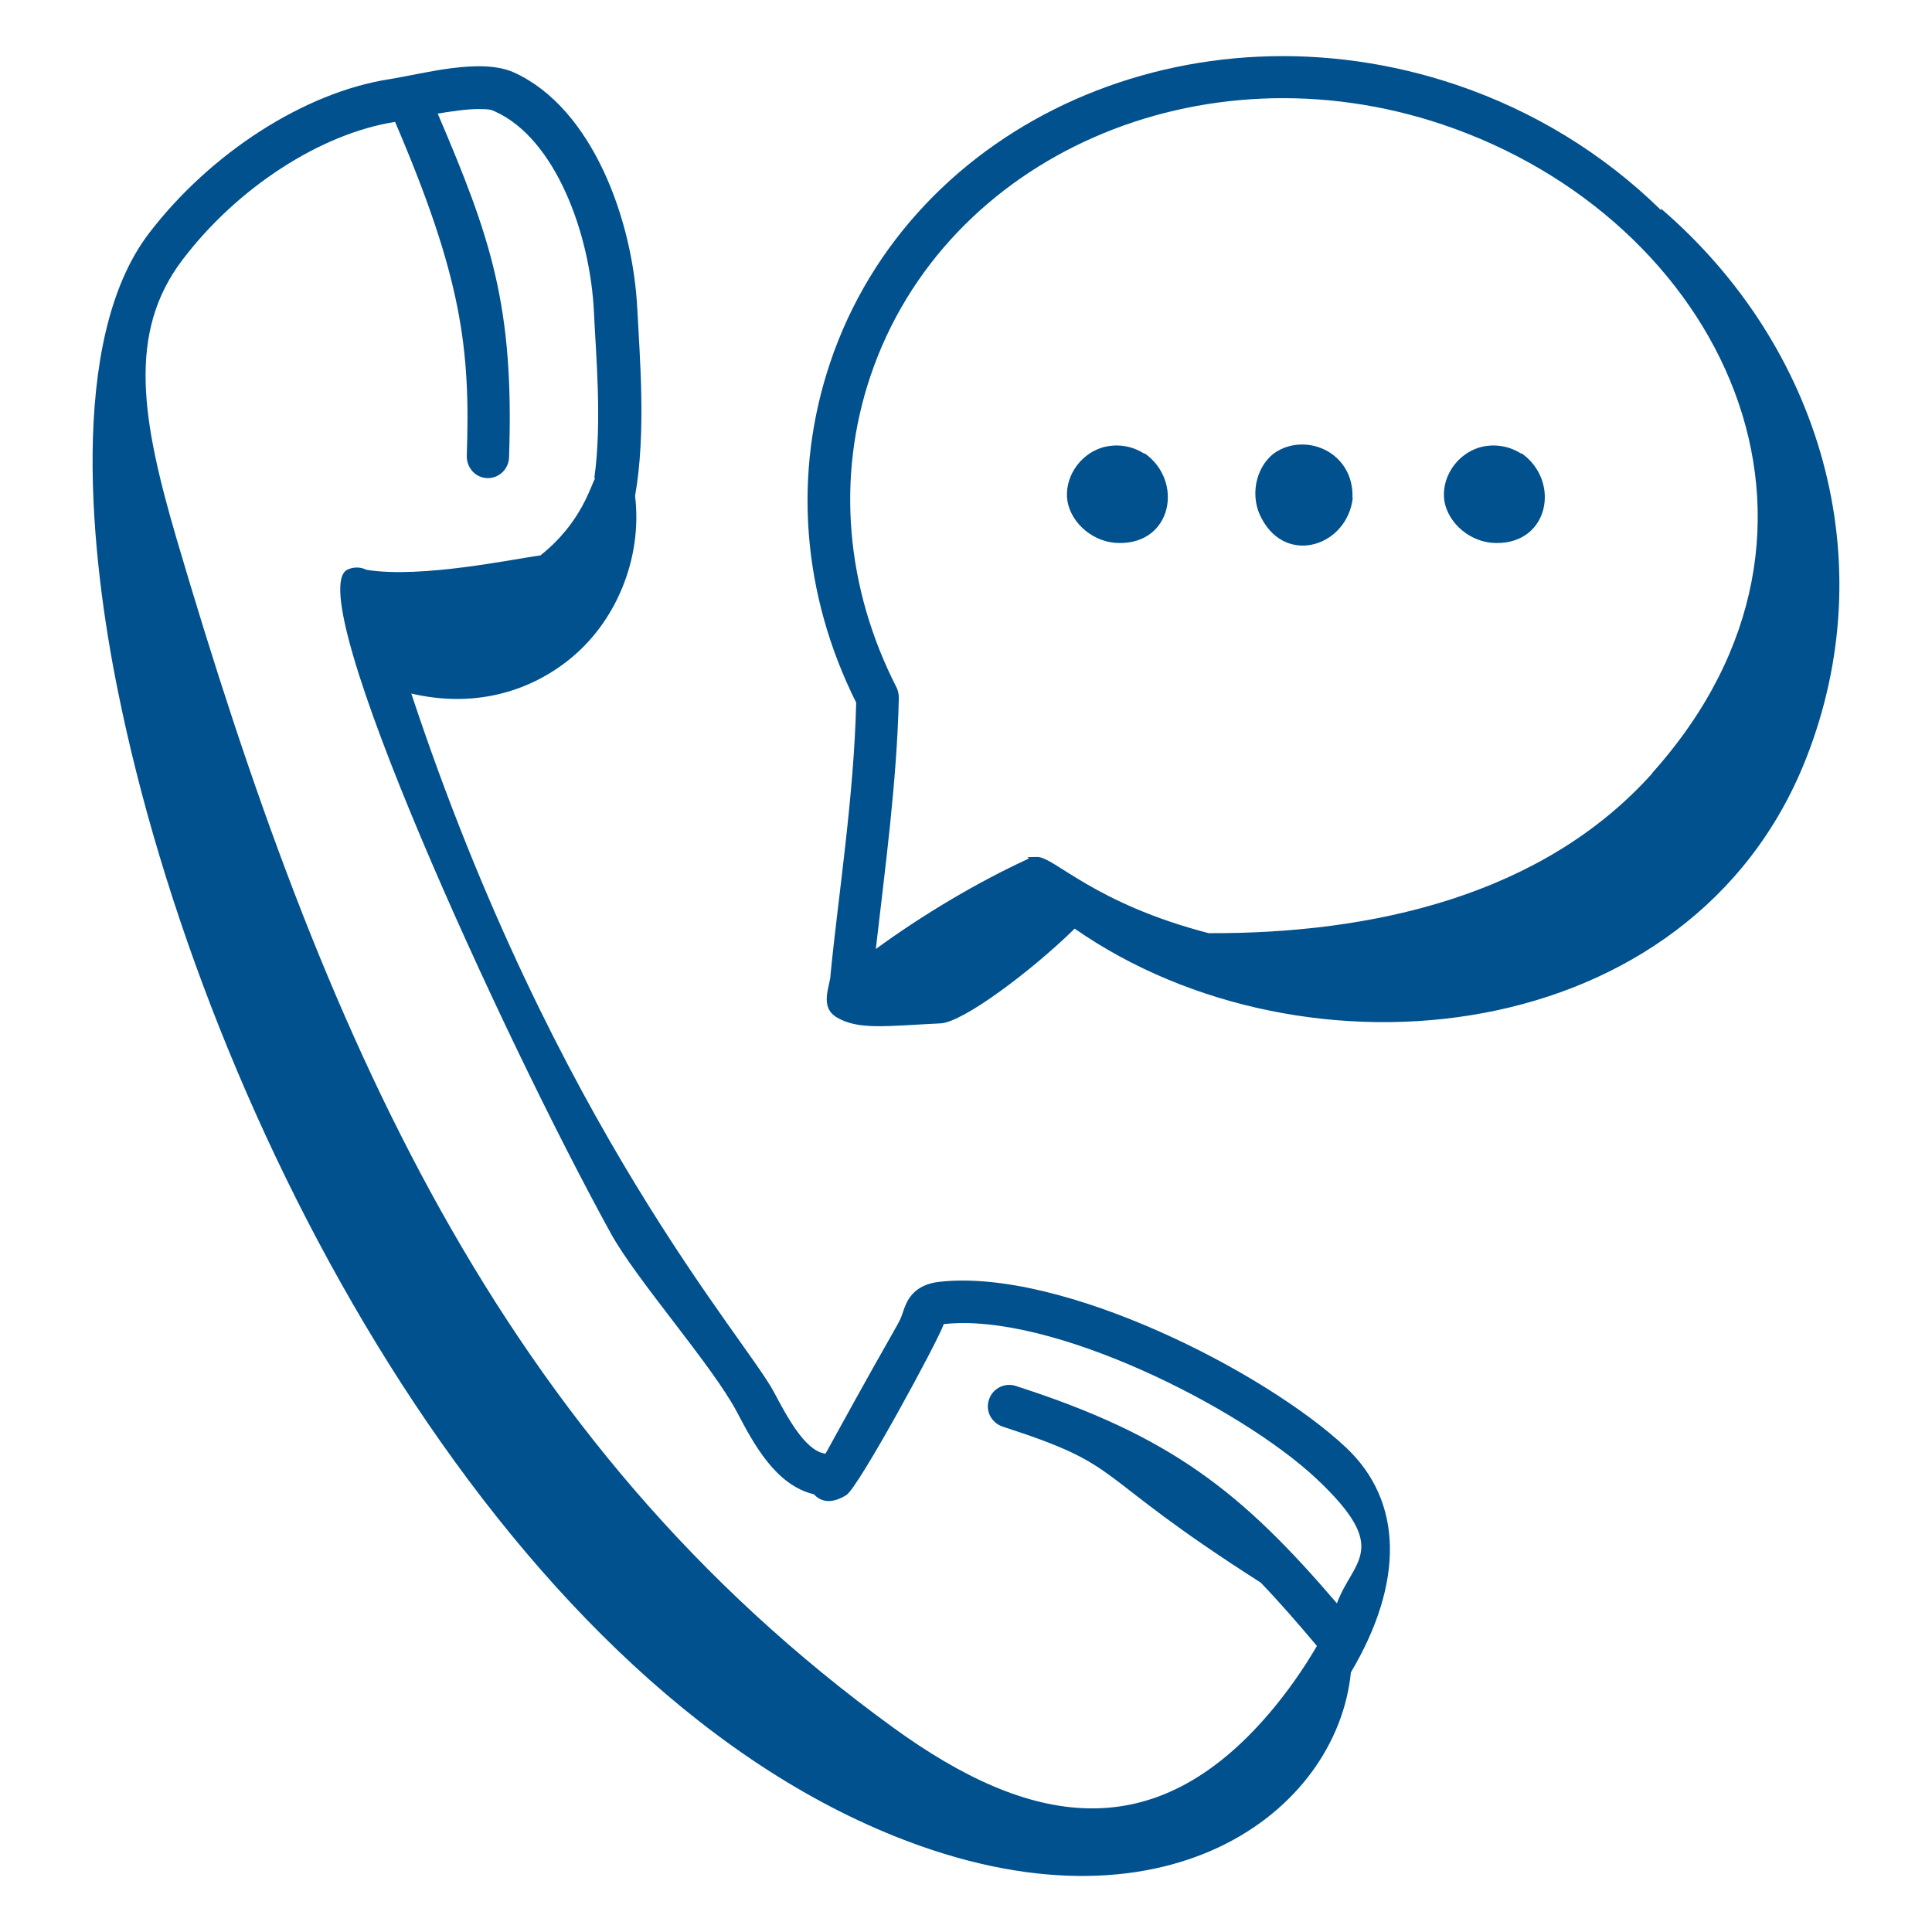 <?xml version="1.0" encoding="UTF-8"?> <svg xmlns="http://www.w3.org/2000/svg" xmlns:xlink="http://www.w3.org/1999/xlink" id="Calque_1" version="1.1" viewBox="0 0 512 512"><!-- Generator: Adobe Illustrator 29.3.0, SVG Export Plug-In . SVG Version: 2.1.0 Build 56) --><defs><style> .st0 { fill: #00518e; } </style></defs><path class="st0" d="M168.9,82.1c-1.1-23.6-11.8-53.4-32.7-62.9-8.9-4-24.2.4-33.1,1.8-22.4,3.5-47.3,19.5-63.6,40.8-21.7,28.4-15.4,86.1-8.3,121.1,22.9,113.9,100.4,261.5,206.1,303.8,71.2,28.5,117-6.4,120.7-43.5,14.1-23.8,13.9-45.3-1.3-59.6-21.3-20-75.2-47.6-107.8-43.9-7.1.8-8.7,5.3-9.6,8-1.2,3.6,0,.2-18.3,33.5-1,1.8-1.7,3.1-2.2,4h-.3c-5.3-.9-10.1-10.1-13.3-16.1-7.6-14.5-58.2-70.6-96.2-185.3,16.4,3.8,30.6-.3,41.2-8.5,13.1-10.1,20.1-27.4,18.1-43.9,3-16.8,1.2-37.1.6-49.4h0ZM157.8,126.6c-1.2,1.8-3.5,11.8-14.6,20.6-6.5.8-31.6,6.2-46.1,3.8-1.6-.8-3.5-.8-5.1,0-12.4,6.6,41.1,123.6,69.9,175.9,6.9,12.5,26.7,34.7,33.4,47.3,4.3,8.2,10.2,19.4,20.4,21.8,2,2.2,4.9,2.5,8.6.2,3.2-2,24.4-41,25.8-45.3h0c28.6-3.2,78.8,22.2,98.8,41s9.6,21.5,5.4,33c-25.1-29.3-43.8-44.4-85.4-57.7-3-.8-6.1,1-6.9,4-.8,2.8.7,5.7,3.5,6.8,33.8,10.9,22,11.7,68.6,41.4,4.8,5,9.7,10.6,14.9,16.8-3.7,6.3-7.9,12.3-12.6,17.8-30.7,36-63.6,30-99.6,3.9-105-76.2-151.4-184-190-315.1-9.2-31.4-13.2-54.6,1.6-74,14.5-19.1,36.6-33.4,56.3-36.5,17.6,41.1,20,59.9,19,88.6,0,3.1,2.3,5.7,5.4,5.8h.2c3,0,5.5-2.4,5.6-5.5,1.4-40.1-4.8-58.1-18.9-91.1,3.7-.6,7.7-1.2,10.8-1.2s3.4.2,4.5.7c15.8,7.2,25.1,32.1,26.1,53.1.5,11,2.2,29.1.1,44h.3Z"></path><path class="st0" d="M220,96.1c-9.9,29.4-7.5,61.3,6.9,90.1-.6,25.1-4.8,51.5-6.8,72.1,0,2.8-3.2,8.6,1.8,11.4,5.7,3.3,13,2.2,27.4,1.5,6-.3,24.3-14.1,35.5-25.1,61,42.5,163.4,32.1,193.8-45,20.7-52.5,4-109.3-38.4-145.8v.4c-15.3-15-33.8-26.3-54.2-33.2C316.1-1.1,241.6,31.9,220,96.1h0ZM437.9,204.9c-29.1,32.5-74.3,42.6-117.6,42.4-30.4-7.9-40.9-20.2-45.4-20.2s-1.6.2-2.4.5c-13.5,6.2-28.1,14.9-40.4,23.9,2.4-21,5.6-44.3,6.1-66.6,0-.9-.2-1.9-.6-2.7-13.5-26.4-16-55.7-6.9-82.6,19.7-58.3,87.7-88.1,151.6-66.6,73.9,24.9,113.9,106.7,55.6,171.8h0Z"></path><path class="st0" d="M303.2,120.2c-3.3-2.1-7.3-2.7-11.1-1.6-6.2,1.9-10.2,8.3-9.2,14.3,1.1,6,7.1,11,13.7,11,14.1.2,17.1-16.5,6.7-23.8v.2Z"></path><path class="st0" d="M358.4,132c.2-3.9-1.1-7.7-4-10.5-4.7-4.5-12.1-4.9-17-1.2-4.8,3.9-6.2,11.5-3,17.2,6.7,12.5,22.7,7.1,24.1-5.6h-.1Z"></path><path class="st0" d="M403.1,120.2c-3.3-2.1-7.3-2.7-11.1-1.6-6.2,1.9-10.2,8.3-9.2,14.3,1.1,6,7.1,11,13.7,11,14.1.2,17.1-16.5,6.7-23.8v.2Z"></path></svg> 